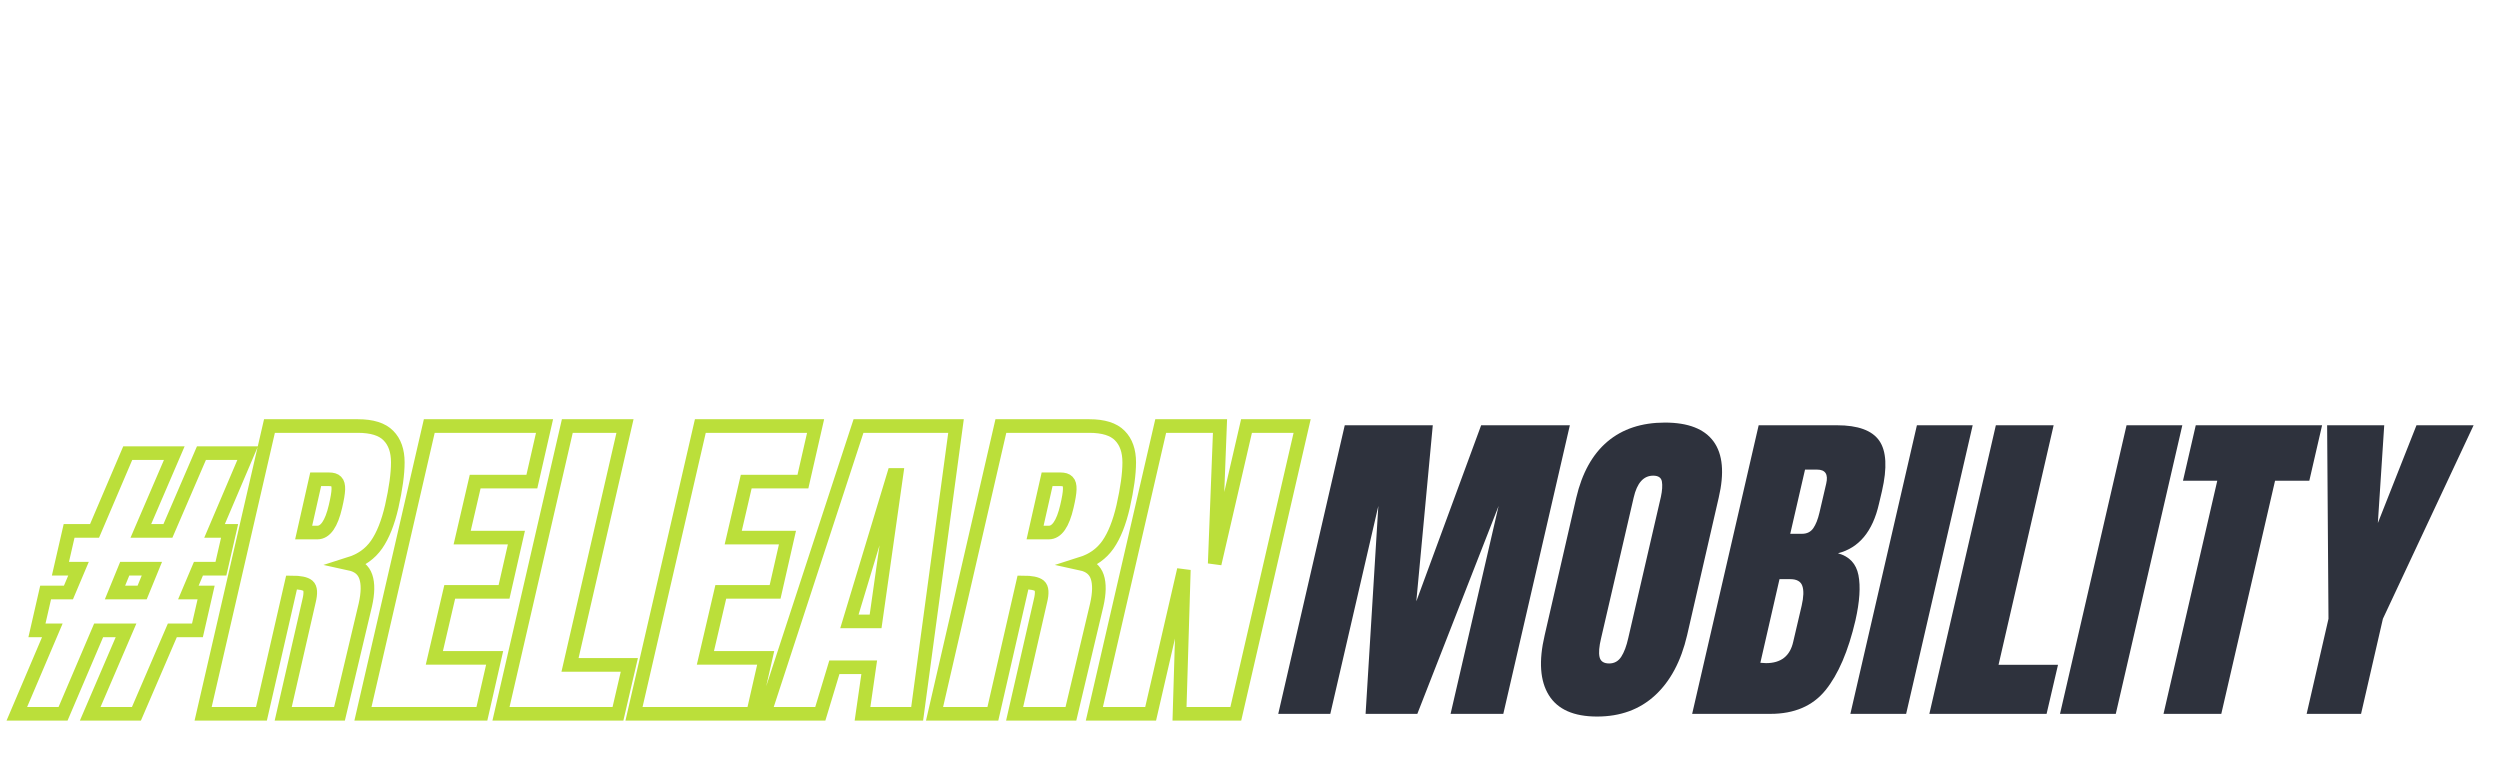 <svg xmlns="http://www.w3.org/2000/svg" xmlns:xlink="http://www.w3.org/1999/xlink" width="1920" viewBox="0 0 1440 450" height="600" preserveAspectRatio="xMidYMid meet"><defs><g></g></defs><g fill="#2e323d" fill-opacity="1"><g transform="translate(747.878, 411.185)"><g><path d="M -11.609 0 L 26.703 -166.234 L 77.406 -166.234 L 67.922 -64.828 L 105.266 -166.234 L 156.359 -166.234 L 118.031 0 L 87.656 0 L 115.328 -119.781 L 68.5 0 L 38.703 0 L 46.047 -119.781 L 18.375 0 Z M -11.609 0 "></path></g></g></g><g fill="#2e323d" fill-opacity="1"><g transform="translate(892.241, 411.185)"><g><path d="M 27.672 1.547 C 14.254 1.547 5 -2.547 -0.094 -10.734 C -5.195 -18.93 -6.004 -30.445 -2.516 -45.281 L 15.672 -124.438 C 19.023 -138.75 25.02 -149.551 33.656 -156.844 C 42.301 -164.133 53.332 -167.781 66.75 -167.781 C 80.164 -167.781 89.52 -164.133 94.812 -156.844 C 100.102 -149.551 101.07 -138.75 97.719 -124.438 L 79.531 -45.281 C 76.039 -30.312 69.879 -18.766 61.047 -10.641 C 52.211 -2.516 41.086 1.547 27.672 1.547 Z M 34.641 -29.031 C 37.598 -29.031 39.914 -30.316 41.594 -32.891 C 43.27 -35.473 44.625 -39.086 45.656 -43.734 L 64.438 -125.016 C 65.207 -128.617 65.398 -131.551 65.016 -133.812 C 64.629 -136.07 62.953 -137.203 59.984 -137.203 C 54.43 -137.203 50.691 -133.008 48.766 -124.625 L 29.984 -43.547 C 28.828 -38.766 28.535 -35.148 29.109 -32.703 C 29.691 -30.254 31.535 -29.031 34.641 -29.031 Z M 34.641 -29.031 "></path></g></g></g><g fill="#2e323d" fill-opacity="1"><g transform="translate(986.29, 411.185)"><g><path d="M 26.703 -166.234 L 71.781 -166.234 C 83.914 -166.234 92.047 -163.266 96.172 -157.328 C 100.297 -151.391 100.812 -141.711 97.719 -128.297 L 95.984 -120.953 C 92.367 -105.078 84.5 -95.594 72.375 -92.5 C 78.945 -90.695 82.879 -86.504 84.172 -79.922 C 85.461 -73.336 84.883 -64.629 82.438 -53.797 C 78.301 -36.117 72.555 -22.734 65.203 -13.641 C 57.848 -4.547 47.27 0 33.469 0 L -11.609 0 Z M 51.656 -103.719 C 54.5 -103.719 56.66 -104.781 58.141 -106.906 C 59.629 -109.039 60.82 -112.047 61.719 -115.922 L 65.594 -132.562 C 66.883 -137.977 65.145 -140.688 60.375 -140.688 L 53.406 -140.688 L 44.891 -103.719 Z M 30.953 -29.219 C 39.598 -29.219 44.82 -33.348 46.625 -41.609 L 51.469 -62.312 C 52.625 -67.344 52.75 -71.145 51.844 -73.719 C 50.945 -76.301 48.629 -77.594 44.891 -77.594 L 38.703 -77.594 L 27.672 -29.422 Z M 30.953 -29.219 "></path></g></g></g><g fill="#2e323d" fill-opacity="1"><g transform="translate(1078.985, 411.185)"><g><path d="M -13.172 0 L 25.156 -166.234 L 57.281 -166.234 L 18.953 0 Z M -13.172 0 "></path></g></g></g><g fill="#2e323d" fill-opacity="1"><g transform="translate(1122.913, 411.185)"><g><path d="M -11.609 0 L 26.703 -166.234 L 59.984 -166.234 L 28.25 -28.25 L 62.5 -28.25 L 55.922 0 Z M -11.609 0 "></path></g></g></g><g fill="#2e323d" fill-opacity="1"><g transform="translate(1199.739, 411.185)"><g><path d="M -13.172 0 L 25.156 -166.234 L 57.281 -166.234 L 18.953 0 Z M -13.172 0 "></path></g></g></g><g fill="#2e323d" fill-opacity="1"><g transform="translate(1243.668, 411.185)"><g><path d="M 2.516 0 L 33.484 -134.297 L 13.734 -134.297 L 21.094 -166.234 L 93.859 -166.234 L 86.5 -134.297 L 66.766 -134.297 L 35.797 0 Z M 2.516 0 "></path></g></g></g><g fill="#2e323d" fill-opacity="1"><g transform="translate(1320.3, 411.185)"><g><path d="M 8.328 0 L 20.906 -54.766 L 20.125 -166.234 L 53.016 -166.234 L 49.344 -109.922 L 71.594 -166.234 L 104.5 -166.234 L 52.25 -54.766 L 39.672 0 Z M 8.328 0 "></path></g></g></g><path stroke-linecap="butt" transform="matrix(0.93, 0, 0, 0.93, 23.217, 236.315)" fill="none" stroke-linejoin="miter" d="M -14.542 188.002 L 7.446 136.321 L -2.077 136.321 L 3.293 112.864 L 17.43 112.864 L 23.661 98.122 L 12.463 98.122 L 17.833 74.715 L 33.59 74.715 L 54.159 26.532 L 82.987 26.532 L 62.267 74.715 L 79.036 74.715 L 99.807 26.532 L 128.433 26.532 L 107.914 74.715 L 117.235 74.715 L 111.865 98.122 L 97.934 98.122 L 91.703 112.864 L 102.695 112.864 L 97.325 136.321 L 81.774 136.321 L 59.529 188.002 L 30.903 188.002 L 53.097 136.321 L 36.122 136.321 L 14.084 188.002 Z M 46.258 112.864 L 63.077 112.864 L 69.106 98.122 L 52.287 98.122 Z M 141.927 9.763 L 196.698 9.763 C 205.443 9.763 211.746 11.74 215.596 15.691 C 219.479 19.609 221.419 25.134 221.419 32.259 C 221.419 39.384 220.172 48.487 217.67 59.567 C 215.34 69.664 212.199 77.553 208.248 83.226 C 204.297 88.869 198.789 92.803 191.731 95.032 C 196.866 96.145 200.157 98.849 201.61 103.14 C 203.063 107.427 202.962 113.237 201.308 120.568 L 185.299 188.002 L 150.442 188.002 L 166.401 118.288 C 167.648 113.288 167.446 110.097 165.792 108.711 C 164.138 107.326 160.741 106.633 155.606 106.633 L 136.964 188.002 L 100.839 188.002 Z M 171.62 75.727 C 176.582 75.727 180.315 70.34 182.813 59.567 C 183.93 54.839 184.522 51.308 184.589 48.978 C 184.656 46.614 184.232 44.993 183.321 44.116 C 182.444 43.2 180.957 42.747 178.862 42.747 L 170.553 42.747 L 163.105 75.727 Z M 199.826 188.002 L 240.913 9.763 L 312.298 9.763 L 304.447 44.166 L 269.338 44.166 L 261.281 78.868 L 294.87 78.868 L 287.22 112.461 L 253.58 112.461 L 244.054 153.347 L 281.396 153.347 L 273.49 188.002 Z M 285.322 188.002 L 326.409 9.763 L 362.127 9.763 L 328.081 157.705 L 364.814 157.705 L 357.773 188.002 Z M 367.707 188.002 L 408.795 9.763 L 480.179 9.763 L 472.328 44.166 L 437.215 44.166 L 429.162 78.868 L 462.751 78.868 L 455.101 112.461 L 421.462 112.461 L 411.935 153.347 L 449.273 153.347 L 441.371 188.002 Z M 448.438 188.002 L 506.752 9.763 L 567.145 9.763 L 543.078 188.002 L 509.238 188.002 L 513.39 159.17 L 491.809 159.17 L 483.093 188.002 Z M 501.13 130.75 L 517.341 130.75 L 530.21 40.06 L 528.539 40.06 Z M 594.935 9.763 L 649.702 9.763 C 658.452 9.763 664.75 11.74 668.6 15.691 C 672.484 19.609 674.428 25.134 674.428 32.259 C 674.428 39.384 673.176 48.487 670.678 59.567 C 668.348 69.664 665.208 77.553 661.257 83.226 C 657.302 88.869 651.797 92.803 644.739 95.032 C 649.874 96.145 653.166 98.849 654.619 103.14 C 656.071 107.427 655.971 113.237 654.312 120.568 L 638.303 188.002 L 603.446 188.002 L 619.405 118.288 C 620.656 113.288 620.455 110.097 618.8 108.711 C 617.142 107.326 613.749 106.633 608.615 106.633 L 589.969 188.002 L 553.848 188.002 Z M 624.624 75.727 C 629.591 75.727 633.323 70.34 635.821 59.567 C 636.934 54.839 637.526 51.308 637.593 48.978 C 637.66 46.614 637.241 44.993 636.33 44.116 C 635.452 43.2 633.966 42.747 631.871 42.747 L 623.562 42.747 L 616.113 75.727 Z M 652.83 188.002 L 693.922 9.763 L 730.651 9.763 L 727.359 95.032 L 747.068 9.763 L 781.517 9.763 L 740.43 188.002 L 705.573 188.002 L 708.26 98.782 L 687.687 188.002 Z M 652.83 188.002 " stroke="#bbdf3a" stroke-width="8.431" stroke-opacity="1" stroke-miterlimit="4"></path></svg>